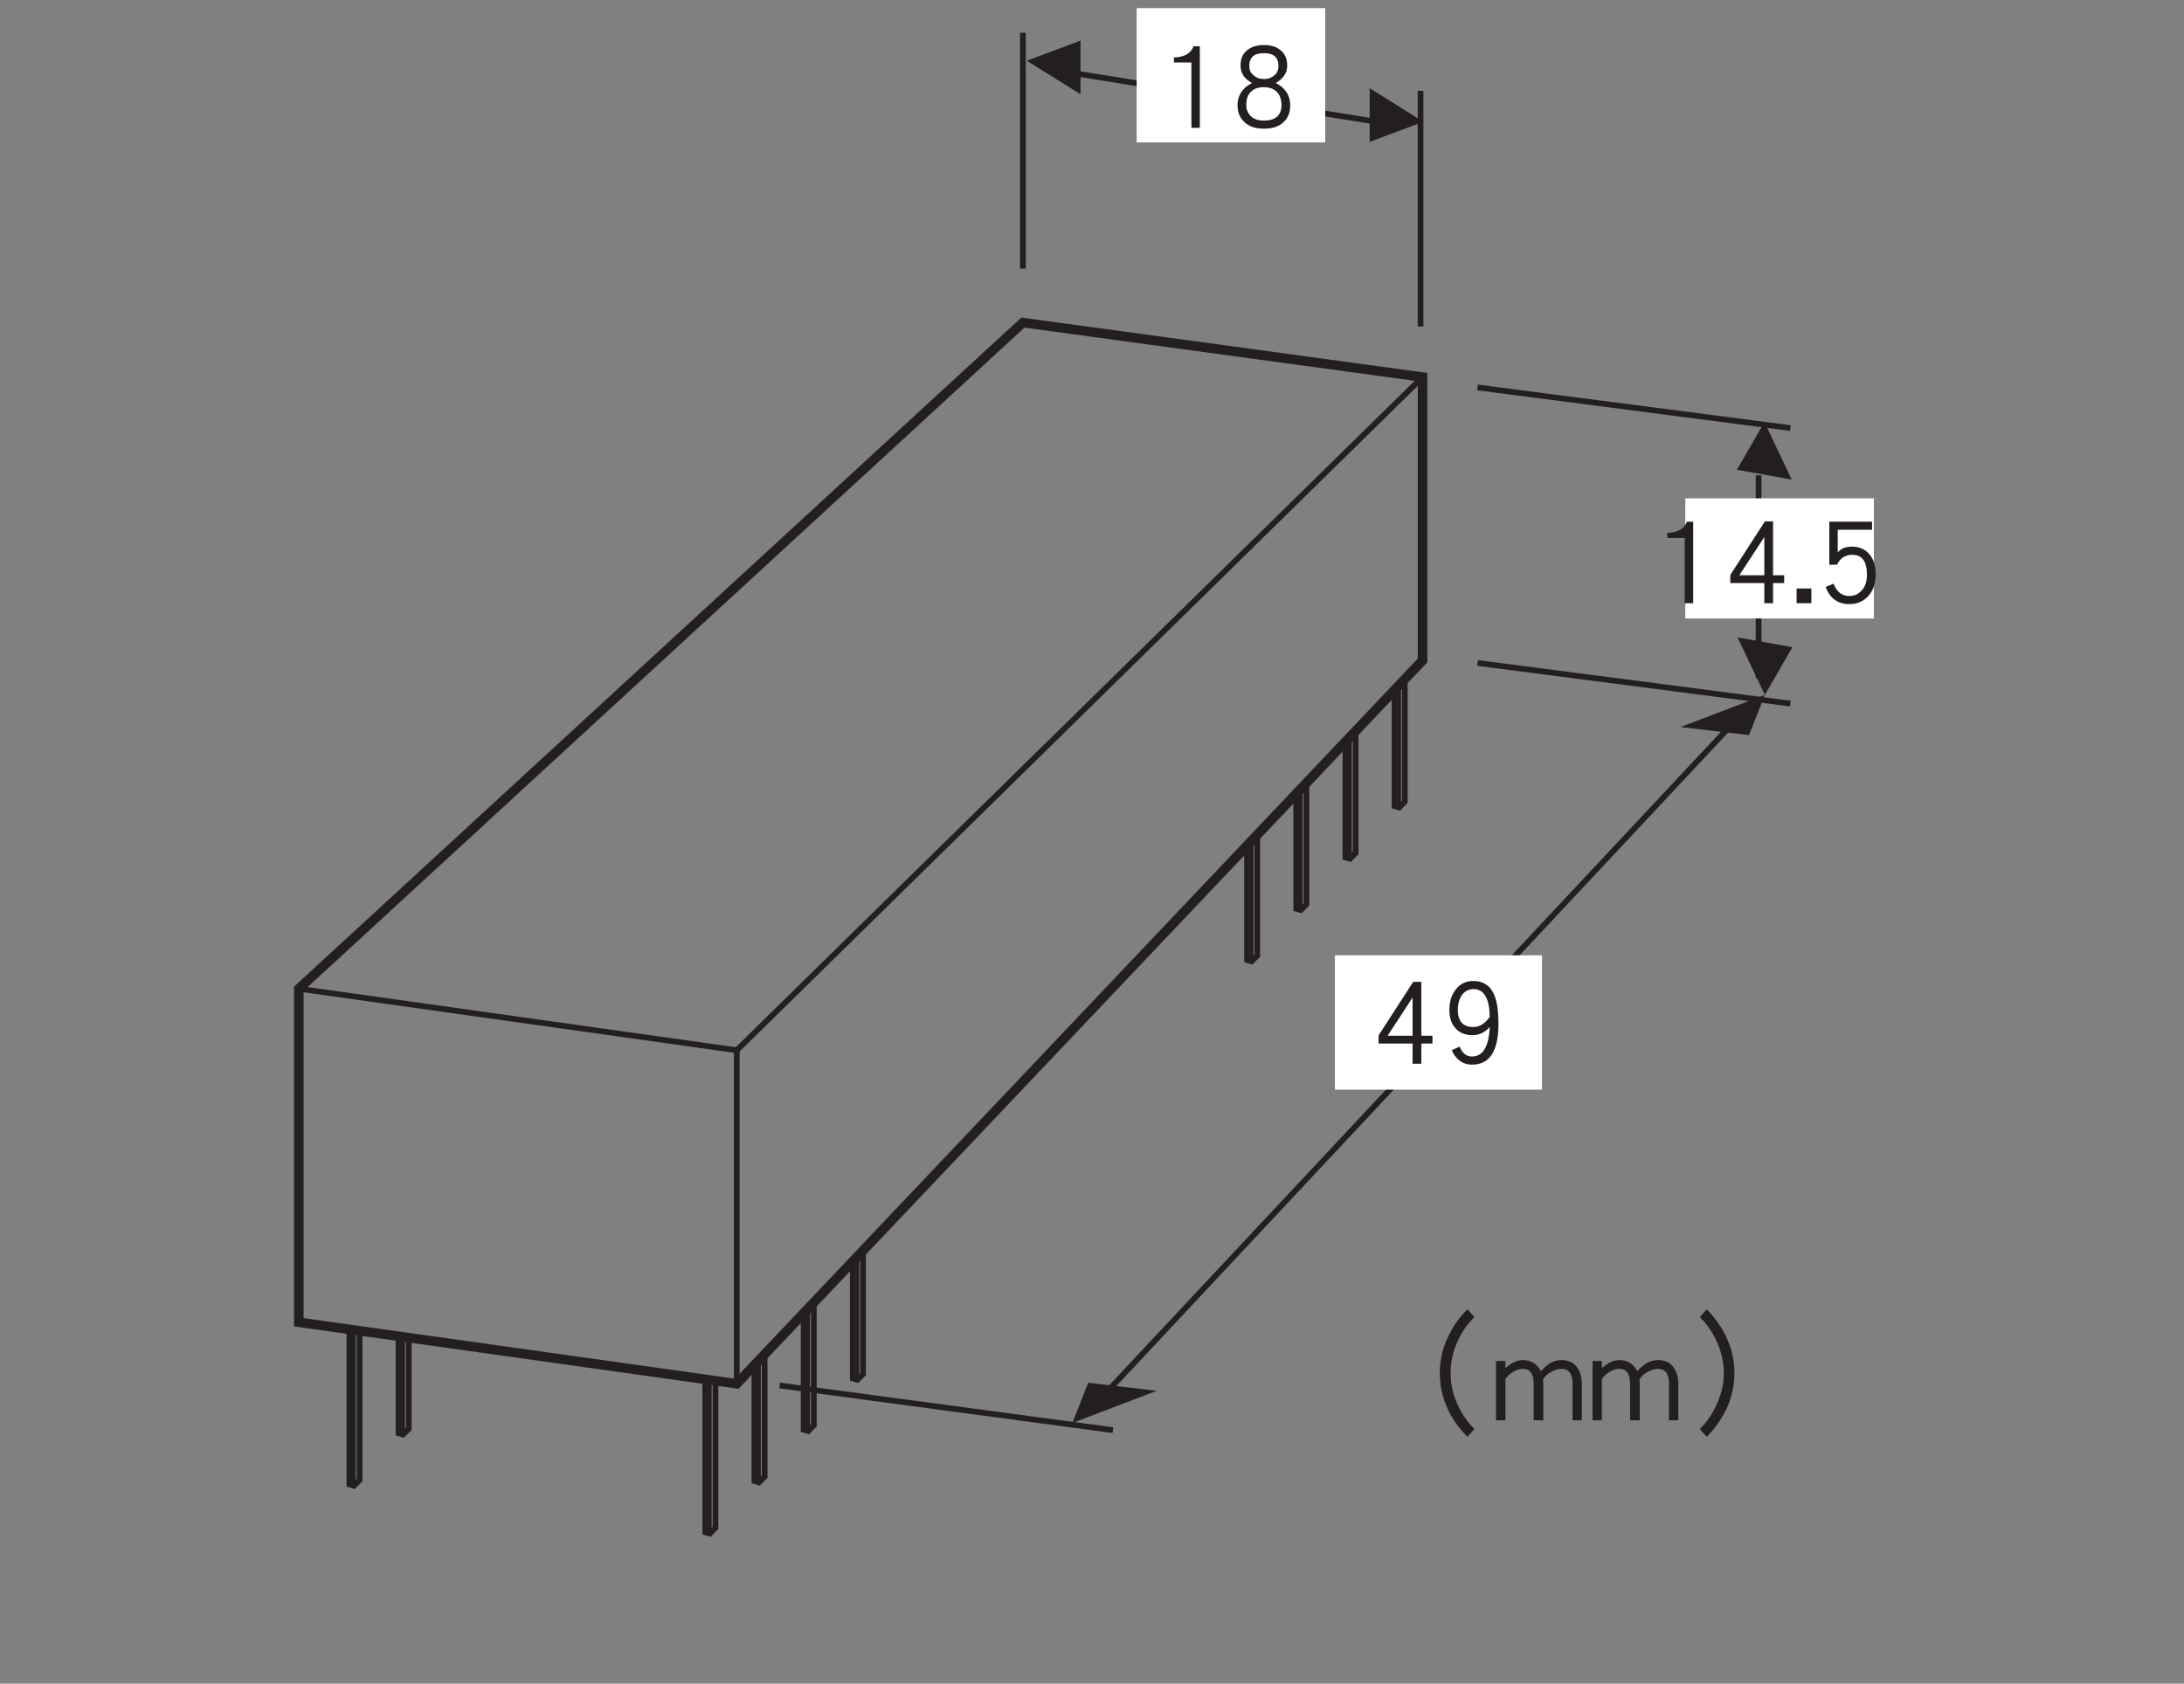 <?xml version="1.0" encoding="UTF-8"?>
<svg xmlns="http://www.w3.org/2000/svg" xmlns:xlink="http://www.w3.org/1999/xlink" width="113.38pt" height="87.42pt" viewBox="0 0 113.38 87.42" version="1.2">
<rect x="0" y="0" width="113.38" height="87.42" fill="#808080" stroke="none"/>
<defs>
<g>
<symbol overflow="visible" id="glyph0-0">
<path style="stroke:none;" d=""/>
</symbol>
<symbol overflow="visible" id="glyph0-1">
<path style="stroke:none;" d="M 2 -0.047 L 2 -4.281 L 1.672 -4.281 C 1.609 -4.094 1.469 -3.938 1.266 -3.828 C 1.078 -3.75 0.891 -3.703 0.703 -3.703 L 0.656 -3.703 L 0.656 -3.438 L 1.562 -3.438 L 1.562 -0.047 Z M 2 -0.047 "/>
</symbol>
<symbol overflow="visible" id="glyph0-2">
<path style="stroke:none;" d="M 3.141 -1.219 C 3.141 -1.734 2.891 -2.109 2.391 -2.375 C 2.781 -2.594 2.984 -2.891 2.984 -3.281 C 2.984 -3.625 2.875 -3.875 2.656 -4.062 C 2.438 -4.25 2.156 -4.344 1.781 -4.344 C 1.406 -4.344 1.109 -4.25 0.891 -4.062 C 0.672 -3.875 0.562 -3.625 0.562 -3.281 C 0.562 -2.891 0.75 -2.594 1.156 -2.375 C 0.656 -2.109 0.406 -1.734 0.406 -1.219 C 0.406 -0.844 0.531 -0.547 0.781 -0.328 C 1.016 -0.109 1.344 0 1.781 0 C 2.219 0 2.547 -0.109 2.781 -0.328 C 3.016 -0.531 3.141 -0.828 3.141 -1.219 Z M 2.531 -3.25 C 2.531 -3.062 2.469 -2.891 2.328 -2.781 C 2.172 -2.641 2 -2.578 1.781 -2.578 C 1.562 -2.578 1.375 -2.641 1.234 -2.781 C 1.078 -2.891 1.016 -3.062 1.016 -3.25 C 1.016 -3.703 1.266 -3.922 1.781 -3.922 C 2.281 -3.922 2.531 -3.703 2.531 -3.25 Z M 2.688 -1.234 C 2.688 -0.688 2.375 -0.422 1.781 -0.422 C 1.469 -0.422 1.234 -0.5 1.078 -0.672 C 0.938 -0.812 0.859 -1 0.859 -1.234 C 0.859 -1.531 0.938 -1.766 1.109 -1.922 C 1.266 -2.078 1.484 -2.156 1.766 -2.156 C 2.047 -2.156 2.266 -2.078 2.438 -1.922 C 2.594 -1.766 2.688 -1.531 2.688 -1.234 Z M 2.688 -1.234 "/>
</symbol>
<symbol overflow="visible" id="glyph0-3">
<path style="stroke:none;" d="M 3.172 -1.094 L 3.172 -1.5 L 2.594 -1.5 L 2.594 -4.297 L 2.172 -4.297 L 0.375 -1.516 L 0.375 -1.094 L 2.141 -1.094 L 2.141 -0.047 L 2.594 -0.047 L 2.594 -1.094 Z M 2.141 -1.5 L 0.844 -1.5 L 2.141 -3.484 Z M 2.141 -1.5 "/>
</symbol>
<symbol overflow="visible" id="glyph0-4">
<path style="stroke:none;" d="M 3.047 -2.125 C 3.047 -2.812 2.969 -3.312 2.812 -3.656 C 2.609 -4.109 2.25 -4.344 1.75 -4.344 C 1.344 -4.344 1.031 -4.188 0.812 -3.875 C 0.594 -3.594 0.5 -3.25 0.5 -2.844 C 0.5 -2.422 0.609 -2.109 0.828 -1.875 C 1.047 -1.641 1.328 -1.531 1.703 -1.531 C 2.047 -1.531 2.344 -1.672 2.594 -1.953 C 2.547 -0.922 2.234 -0.422 1.672 -0.422 C 1.375 -0.422 1.172 -0.594 1.031 -0.938 L 0.625 -0.75 C 0.703 -0.547 0.828 -0.375 0.984 -0.25 C 1.172 -0.078 1.406 0 1.672 0 C 2.594 0 3.047 -0.703 3.047 -2.125 Z M 2.594 -2.484 C 2.344 -2.125 2.062 -1.953 1.75 -1.953 C 1.203 -1.953 0.938 -2.25 0.938 -2.844 C 0.938 -3.156 1.016 -3.422 1.156 -3.625 C 1.312 -3.812 1.5 -3.922 1.75 -3.922 C 2.297 -3.922 2.578 -3.438 2.594 -2.484 Z M 2.594 -2.484 "/>
</symbol>
<symbol overflow="visible" id="glyph0-5">
<path style="stroke:none;" d="M 1.031 -0.047 L 1.031 -0.812 L 0.266 -0.812 L 0.266 -0.047 Z M 1.031 -0.047 "/>
</symbol>
<symbol overflow="visible" id="glyph0-6">
<path style="stroke:none;" d="M 3.078 -1.531 C 3.078 -1.984 2.969 -2.344 2.75 -2.594 C 2.516 -2.859 2.219 -2.984 1.859 -2.984 C 1.516 -2.984 1.281 -2.891 1.109 -2.688 L 1.109 -3.859 L 2.891 -3.859 L 2.891 -4.281 L 0.672 -4.281 L 0.672 -2.047 L 1.078 -2.047 C 1.234 -2.391 1.5 -2.562 1.859 -2.562 C 2.375 -2.562 2.625 -2.219 2.625 -1.531 C 2.625 -1.172 2.531 -0.891 2.344 -0.703 C 2.172 -0.516 1.969 -0.422 1.719 -0.422 C 1.328 -0.422 1.062 -0.625 0.891 -1.062 L 0.484 -0.891 C 0.703 -0.297 1.109 0 1.719 0 C 2.094 0 2.406 -0.125 2.672 -0.391 C 2.938 -0.672 3.078 -1.062 3.078 -1.531 Z M 3.078 -1.531 "/>
</symbol>
<symbol overflow="visible" id="glyph1-0">
<path style="stroke:none;" d=""/>
</symbol>
<symbol overflow="visible" id="glyph1-1">
<path style="stroke:none;" d="M 6.109 0.391 C 5.719 0 5.422 -0.438 5.203 -0.953 C 4.984 -1.453 4.875 -1.969 4.875 -2.516 C 4.875 -3.047 4.984 -3.578 5.203 -4.094 C 5.422 -4.594 5.719 -5.031 6.109 -5.422 L 5.75 -5.828 C 5.297 -5.375 4.953 -4.875 4.703 -4.312 C 4.438 -3.734 4.312 -3.125 4.312 -2.516 C 4.312 -1.891 4.438 -1.312 4.688 -0.734 C 4.938 -0.156 5.297 0.344 5.75 0.797 Z M 6.109 0.391 "/>
</symbol>
<symbol overflow="visible" id="glyph1-2">
<path style="stroke:none;" d="M 4.734 -0.062 L 4.734 -1.953 C 4.734 -2.312 4.641 -2.594 4.484 -2.812 C 4.312 -3.062 4.031 -3.188 3.672 -3.188 C 3.297 -3.188 2.938 -3 2.609 -2.609 C 2.406 -3 2.094 -3.188 1.672 -3.188 C 1.375 -3.188 1.078 -3.047 0.766 -2.766 L 0.766 -3.141 L 0.281 -3.141 L 0.281 -0.062 L 0.766 -0.062 L 0.766 -2.203 C 0.859 -2.344 0.984 -2.469 1.172 -2.578 C 1.328 -2.672 1.5 -2.734 1.672 -2.734 C 2.047 -2.734 2.234 -2.469 2.234 -1.953 L 2.234 -0.062 L 2.734 -0.062 L 2.734 -1.953 C 2.734 -2.016 2.719 -2.094 2.719 -2.188 C 2.812 -2.344 2.953 -2.469 3.141 -2.578 C 3.328 -2.672 3.5 -2.734 3.672 -2.734 C 4.062 -2.734 4.25 -2.469 4.25 -1.969 L 4.25 -0.062 Z M 4.734 -0.062 "/>
</symbol>
<symbol overflow="visible" id="glyph1-3">
<path style="stroke:none;" d="M 2.641 -2.516 C 2.641 -3.125 2.516 -3.734 2.25 -4.312 C 2 -4.875 1.641 -5.375 1.203 -5.828 L 0.844 -5.422 C 1.234 -5.031 1.531 -4.594 1.75 -4.094 C 1.969 -3.578 2.094 -3.047 2.094 -2.516 C 2.094 -1.969 1.969 -1.453 1.75 -0.953 C 1.531 -0.438 1.234 0 0.844 0.391 L 1.203 0.797 C 1.641 0.344 2 -0.156 2.266 -0.734 C 2.516 -1.312 2.641 -1.891 2.641 -2.516 Z M 2.641 -2.516 "/>
</symbol>
</g>
<clipPath id="clip1">
  <path d="M 59 0.02 L 69 0.02 L 69 8 L 59 8 Z M 59 0.02 "/>
</clipPath>
</defs>
<g id="surface1">
<path style="fill:none;stroke-width:3;stroke-linecap:butt;stroke-linejoin:miter;stroke:rgb(13.73%,12.16%,12.549%);stroke-opacity:1;stroke-miterlimit:4;" d="M 570.722 137.509 L 912.034 502.138 " transform="matrix(0.099,0,0,-0.099,0.066,86.844)"/>
<path style="fill:none;stroke-width:3;stroke-linecap:butt;stroke-linejoin:miter;stroke:rgb(13.73%,12.16%,12.549%);stroke-opacity:1;stroke-miterlimit:4;" d="M 535.726 860.005 L 535.726 736.378 " transform="matrix(0.099,0,0,-0.099,0.066,86.844)"/>
<path style="fill:none;stroke-width:3;stroke-linecap:butt;stroke-linejoin:miter;stroke:rgb(13.73%,12.16%,12.549%);stroke-opacity:1;stroke-miterlimit:4;" d="M 744.248 829.57 L 744.248 705.982 " transform="matrix(0.099,0,0,-0.099,0.066,86.844)"/>
<path style="fill:none;stroke-width:3;stroke-linecap:butt;stroke-linejoin:miter;stroke:rgb(13.73%,12.16%,12.549%);stroke-opacity:1;stroke-miterlimit:4;" d="M 546.736 841.366 L 733.671 811.325 " transform="matrix(0.099,0,0,-0.099,0.066,86.844)"/>
<path style=" stroke:none;fill-rule:nonzero;fill:rgb(13.73%,12.16%,12.549%);fill-opacity:1;" d="M 73.891 6.324 L 71.105 4.578 L 71.105 7.367 L 73.891 6.324 "/>
<path style=" stroke:none;fill-rule:nonzero;fill:rgb(13.73%,12.16%,12.549%);fill-opacity:1;" d="M 53.305 3.152 L 56.094 4.895 L 56.094 2.109 L 53.305 3.152 "/>
<path style=" stroke:none;fill-rule:nonzero;fill:rgb(13.73%,12.16%,12.549%);fill-opacity:1;" d="M 90.797 38.168 L 91.621 36.082 L 87.242 37.75 L 90.797 38.168 "/>
<path style=" stroke:none;fill-rule:nonzero;fill:rgb(13.73%,12.16%,12.549%);fill-opacity:1;" d="M 93.016 24.902 L 91.598 21.918 L 90.168 24.391 L 93.016 24.902 "/>
<path style=" stroke:none;fill-rule:nonzero;fill:rgb(13.73%,12.16%,12.549%);fill-opacity:1;" d="M 56.496 71.797 L 55.668 73.887 L 60.051 72.215 L 56.496 71.797 "/>
<path style="fill:none;stroke-width:3;stroke-linecap:butt;stroke-linejoin:miter;stroke:rgb(13.73%,12.16%,12.549%);stroke-opacity:1;stroke-miterlimit:4;" d="M 921.511 521.603 L 921.511 627.928 " transform="matrix(0.099,0,0,-0.099,0.066,86.844)"/>
<path style=" stroke:none;fill-rule:nonzero;fill:rgb(13.73%,12.16%,12.549%);fill-opacity:1;" d="M 90.203 33.094 L 91.621 36.082 L 93.051 33.605 L 90.203 33.094 "/>
<path style="fill:none;stroke-width:3;stroke-linecap:butt;stroke-linejoin:miter;stroke:rgb(13.73%,12.16%,12.549%);stroke-opacity:1;stroke-miterlimit:4;" d="M 774.133 674.013 L 938.183 652.701 " transform="matrix(0.099,0,0,-0.099,0.066,86.844)"/>
<path style="fill:none;stroke-width:3;stroke-linecap:butt;stroke-linejoin:miter;stroke:rgb(13.73%,12.16%,12.549%);stroke-opacity:1;stroke-miterlimit:4;" d="M 774.133 529.506 L 938.183 508.194 " transform="matrix(0.099,0,0,-0.099,0.066,86.844)"/>
<path style="fill:none;stroke-width:3;stroke-linecap:butt;stroke-linejoin:miter;stroke:rgb(13.73%,12.16%,12.549%);stroke-opacity:1;stroke-miterlimit:4;" d="M 408.166 150.563 L 582.951 127.128 " transform="matrix(0.099,0,0,-0.099,0.066,86.844)"/>
<g clip-path="url(#clip1)" clip-rule="nonzero">
<path style=" stroke:none;fill-rule:nonzero;fill:rgb(100%,100%,100%);fill-opacity:1;" d="M 59.008 7.395 L 68.797 7.395 L 68.797 0.422 L 59.008 0.422 Z M 59.008 7.395 "/>
</g>
<g style="fill:rgb(13.73%,12.16%,12.549%);fill-opacity:1;">
  <use xlink:href="#glyph0-1" x="60.288" y="6.682"/>
  <use xlink:href="#glyph0-2" x="63.839" y="6.682"/>
</g>
<path style=" stroke:none;fill-rule:nonzero;fill:rgb(100%,100%,100%);fill-opacity:1;" d="M 87.488 32.113 L 97.281 32.113 L 97.281 25.875 L 87.488 25.875 Z M 87.488 32.113 "/>
<path style=" stroke:none;fill-rule:nonzero;fill:rgb(100%,100%,100%);fill-opacity:1;" d="M 69.301 56.578 L 80.051 56.578 L 80.051 49.602 L 69.301 49.602 Z M 69.301 56.578 "/>
<g style="fill:rgb(13.73%,12.16%,12.549%);fill-opacity:1;">
  <use xlink:href="#glyph0-3" x="71.192" y="55.279"/>
  <use xlink:href="#glyph0-4" x="74.744" y="55.279"/>
</g>
<g style="fill:rgb(13.73%,12.16%,12.549%);fill-opacity:1;">
  <use xlink:href="#glyph0-1" x="85.9" y="31.368"/>
  <use xlink:href="#glyph0-3" x="89.452" y="31.368"/>
  <use xlink:href="#glyph0-5" x="93.003" y="31.368"/>
  <use xlink:href="#glyph0-6" x="94.295" y="31.368"/>
</g>
<g style="fill:rgb(13.73%,12.16%,12.549%);fill-opacity:1;">
  <use xlink:href="#glyph1-1" x="70.432" y="73.808"/>
  <use xlink:href="#glyph1-2" x="77.386" y="73.808"/>
  <use xlink:href="#glyph1-2" x="82.393" y="73.808"/>
  <use xlink:href="#glyph1-3" x="87.4" y="73.808"/>
</g>
<path style="fill:none;stroke-width:3;stroke-linecap:butt;stroke-linejoin:miter;stroke:rgb(13.73%,12.16%,12.549%);stroke-opacity:1;stroke-miterlimit:4;" d="M 156.036 358.654 L 385.674 326.371 L 385.674 151.468 " transform="matrix(0.099,0,0,-0.099,0.066,86.844)"/>
<path style="fill:none;stroke-width:2;stroke-linecap:butt;stroke-linejoin:miter;stroke:rgb(13.73%,12.16%,12.549%);stroke-opacity:1;stroke-miterlimit:4;" d="M 371.518 153.591 L 371.518 72.864 " transform="matrix(0.099,0,0,-0.099,0.066,86.844)"/>
<path style="fill:none;stroke-width:3;stroke-linecap:butt;stroke-linejoin:miter;stroke:rgb(13.73%,12.16%,12.549%);stroke-opacity:1;stroke-miterlimit:4;" d="M 369.159 153.748 L 369.159 73.572 L 371.518 72.864 L 374.507 75.852 L 374.507 153.08 " transform="matrix(0.099,0,0,-0.099,0.066,86.844)"/>
<path style="fill:none;stroke-width:2;stroke-linecap:butt;stroke-linejoin:miter;stroke:rgb(13.73%,12.16%,12.549%);stroke-opacity:1;stroke-miterlimit:4;" d="M 397.313 163.54 L 397.313 99.76 " transform="matrix(0.099,0,0,-0.099,0.066,86.844)"/>
<path style="fill:none;stroke-width:3;stroke-linecap:butt;stroke-linejoin:miter;stroke:rgb(13.73%,12.16%,12.549%);stroke-opacity:1;stroke-miterlimit:4;" d="M 394.954 161.023 L 394.954 100.468 L 397.313 99.76 L 400.302 102.748 L 400.302 166.725 " transform="matrix(0.099,0,0,-0.099,0.066,86.844)"/>
<path style="fill:none;stroke-width:2;stroke-linecap:butt;stroke-linejoin:miter;stroke:rgb(13.73%,12.16%,12.549%);stroke-opacity:1;stroke-miterlimit:4;" d="M 423.108 190.357 L 423.108 126.656 " transform="matrix(0.099,0,0,-0.099,0.066,86.844)"/>
<path style="fill:none;stroke-width:3;stroke-linecap:butt;stroke-linejoin:miter;stroke:rgb(13.73%,12.16%,12.549%);stroke-opacity:1;stroke-miterlimit:4;" d="M 420.749 187.84 L 420.749 127.364 L 423.108 126.656 L 426.097 129.644 L 426.097 193.581 " transform="matrix(0.099,0,0,-0.099,0.066,86.844)"/>
<path style="fill:none;stroke-width:2;stroke-linecap:butt;stroke-linejoin:miter;stroke:rgb(13.73%,12.16%,12.549%);stroke-opacity:1;stroke-miterlimit:4;" d="M 448.903 217.214 L 448.903 153.552 " transform="matrix(0.099,0,0,-0.099,0.066,86.844)"/>
<path style="fill:none;stroke-width:3;stroke-linecap:butt;stroke-linejoin:miter;stroke:rgb(13.73%,12.16%,12.549%);stroke-opacity:1;stroke-miterlimit:4;" d="M 446.544 214.658 L 446.544 154.26 L 448.903 153.552 L 451.892 156.54 L 451.892 220.399 " transform="matrix(0.099,0,0,-0.099,0.066,86.844)"/>
<path style="fill:none;stroke-width:2;stroke-linecap:butt;stroke-linejoin:miter;stroke:rgb(13.73%,12.16%,12.549%);stroke-opacity:1;stroke-miterlimit:4;" d="M 655.617 436.943 L 655.617 373.006 " transform="matrix(0.099,0,0,-0.099,0.066,86.844)"/>
<path style="fill:none;stroke-width:3;stroke-linecap:butt;stroke-linejoin:miter;stroke:rgb(13.73%,12.16%,12.549%);stroke-opacity:1;stroke-miterlimit:4;" d="M 653.258 434.269 L 653.258 373.714 L 655.617 373.006 L 658.606 375.994 L 658.606 439.971 " transform="matrix(0.099,0,0,-0.099,0.066,86.844)"/>
<path style="fill:none;stroke-width:2;stroke-linecap:butt;stroke-linejoin:miter;stroke:rgb(13.73%,12.16%,12.549%);stroke-opacity:1;stroke-miterlimit:4;" d="M 681.412 463.682 L 681.412 399.902 " transform="matrix(0.099,0,0,-0.099,0.066,86.844)"/>
<path style="fill:none;stroke-width:3;stroke-linecap:butt;stroke-linejoin:miter;stroke:rgb(13.73%,12.16%,12.549%);stroke-opacity:1;stroke-miterlimit:4;" d="M 679.053 461.165 L 679.053 400.61 L 681.412 399.902 L 684.401 402.891 L 684.401 466.906 " transform="matrix(0.099,0,0,-0.099,0.066,86.844)"/>
<path style="fill:none;stroke-width:2;stroke-linecap:butt;stroke-linejoin:miter;stroke:rgb(13.73%,12.16%,12.549%);stroke-opacity:1;stroke-miterlimit:4;" d="M 707.207 490.539 L 707.207 426.798 " transform="matrix(0.099,0,0,-0.099,0.066,86.844)"/>
<path style="fill:none;stroke-width:3;stroke-linecap:butt;stroke-linejoin:miter;stroke:rgb(13.73%,12.16%,12.549%);stroke-opacity:1;stroke-miterlimit:4;" d="M 704.848 487.983 L 704.848 427.506 L 707.207 426.798 L 710.196 429.787 L 710.196 493.724 " transform="matrix(0.099,0,0,-0.099,0.066,86.844)"/>
<path style="fill:none;stroke-width:2;stroke-linecap:butt;stroke-linejoin:miter;stroke:rgb(13.73%,12.16%,12.549%);stroke-opacity:1;stroke-miterlimit:4;" d="M 733.002 517.356 L 733.002 453.694 " transform="matrix(0.099,0,0,-0.099,0.066,86.844)"/>
<path style="fill:none;stroke-width:3;stroke-linecap:butt;stroke-linejoin:miter;stroke:rgb(13.73%,12.16%,12.549%);stroke-opacity:1;stroke-miterlimit:4;" d="M 730.643 514.839 L 730.643 454.402 L 733.002 453.694 L 735.991 456.683 L 735.991 520.541 " transform="matrix(0.099,0,0,-0.099,0.066,86.844)"/>
<path style="fill:none;stroke-width:2;stroke-linecap:butt;stroke-linejoin:miter;stroke:rgb(13.73%,12.16%,12.549%);stroke-opacity:1;stroke-miterlimit:4;" d="M 184.898 178.678 L 184.898 97.951 " transform="matrix(0.099,0,0,-0.099,0.066,86.844)"/>
<path style="fill:none;stroke-width:3;stroke-linecap:butt;stroke-linejoin:miter;stroke:rgb(13.73%,12.16%,12.549%);stroke-opacity:1;stroke-miterlimit:4;" d="M 182.538 178.836 L 182.538 98.659 L 184.898 97.951 L 187.886 100.939 L 187.886 178.167 " transform="matrix(0.099,0,0,-0.099,0.066,86.844)"/>
<path style="fill:none;stroke-width:2;stroke-linecap:butt;stroke-linejoin:miter;stroke:rgb(13.73%,12.16%,12.549%);stroke-opacity:1;stroke-miterlimit:4;" d="M 210.693 176.044 L 210.693 124.847 " transform="matrix(0.099,0,0,-0.099,0.066,86.844)"/>
<path style="fill:none;stroke-width:3;stroke-linecap:butt;stroke-linejoin:miter;stroke:rgb(13.73%,12.16%,12.549%);stroke-opacity:1;stroke-miterlimit:4;" d="M 208.333 176.28 L 208.333 125.515 L 210.693 124.847 L 213.681 127.835 L 213.681 175.533 " transform="matrix(0.099,0,0,-0.099,0.066,86.844)"/>
<path style="fill:none;stroke-width:5;stroke-linecap:butt;stroke-linejoin:miter;stroke:rgb(13.73%,12.16%,12.549%);stroke-opacity:1;stroke-miterlimit:4;" d="M 385.674 151.468 L 156.036 183.712 L 156.036 358.654 L 535.726 708.027 L 745.31 679.44 L 745.31 530.843 Z M 385.674 151.468 " transform="matrix(0.099,0,0,-0.099,0.066,86.844)"/>
<path style="fill:none;stroke-width:3;stroke-linecap:butt;stroke-linejoin:miter;stroke:rgb(13.73%,12.16%,12.549%);stroke-opacity:1;stroke-miterlimit:4;" d="M 385.674 326.371 L 745.31 679.44 " transform="matrix(0.099,0,0,-0.099,0.066,86.844)"/>
</g>
</svg>
